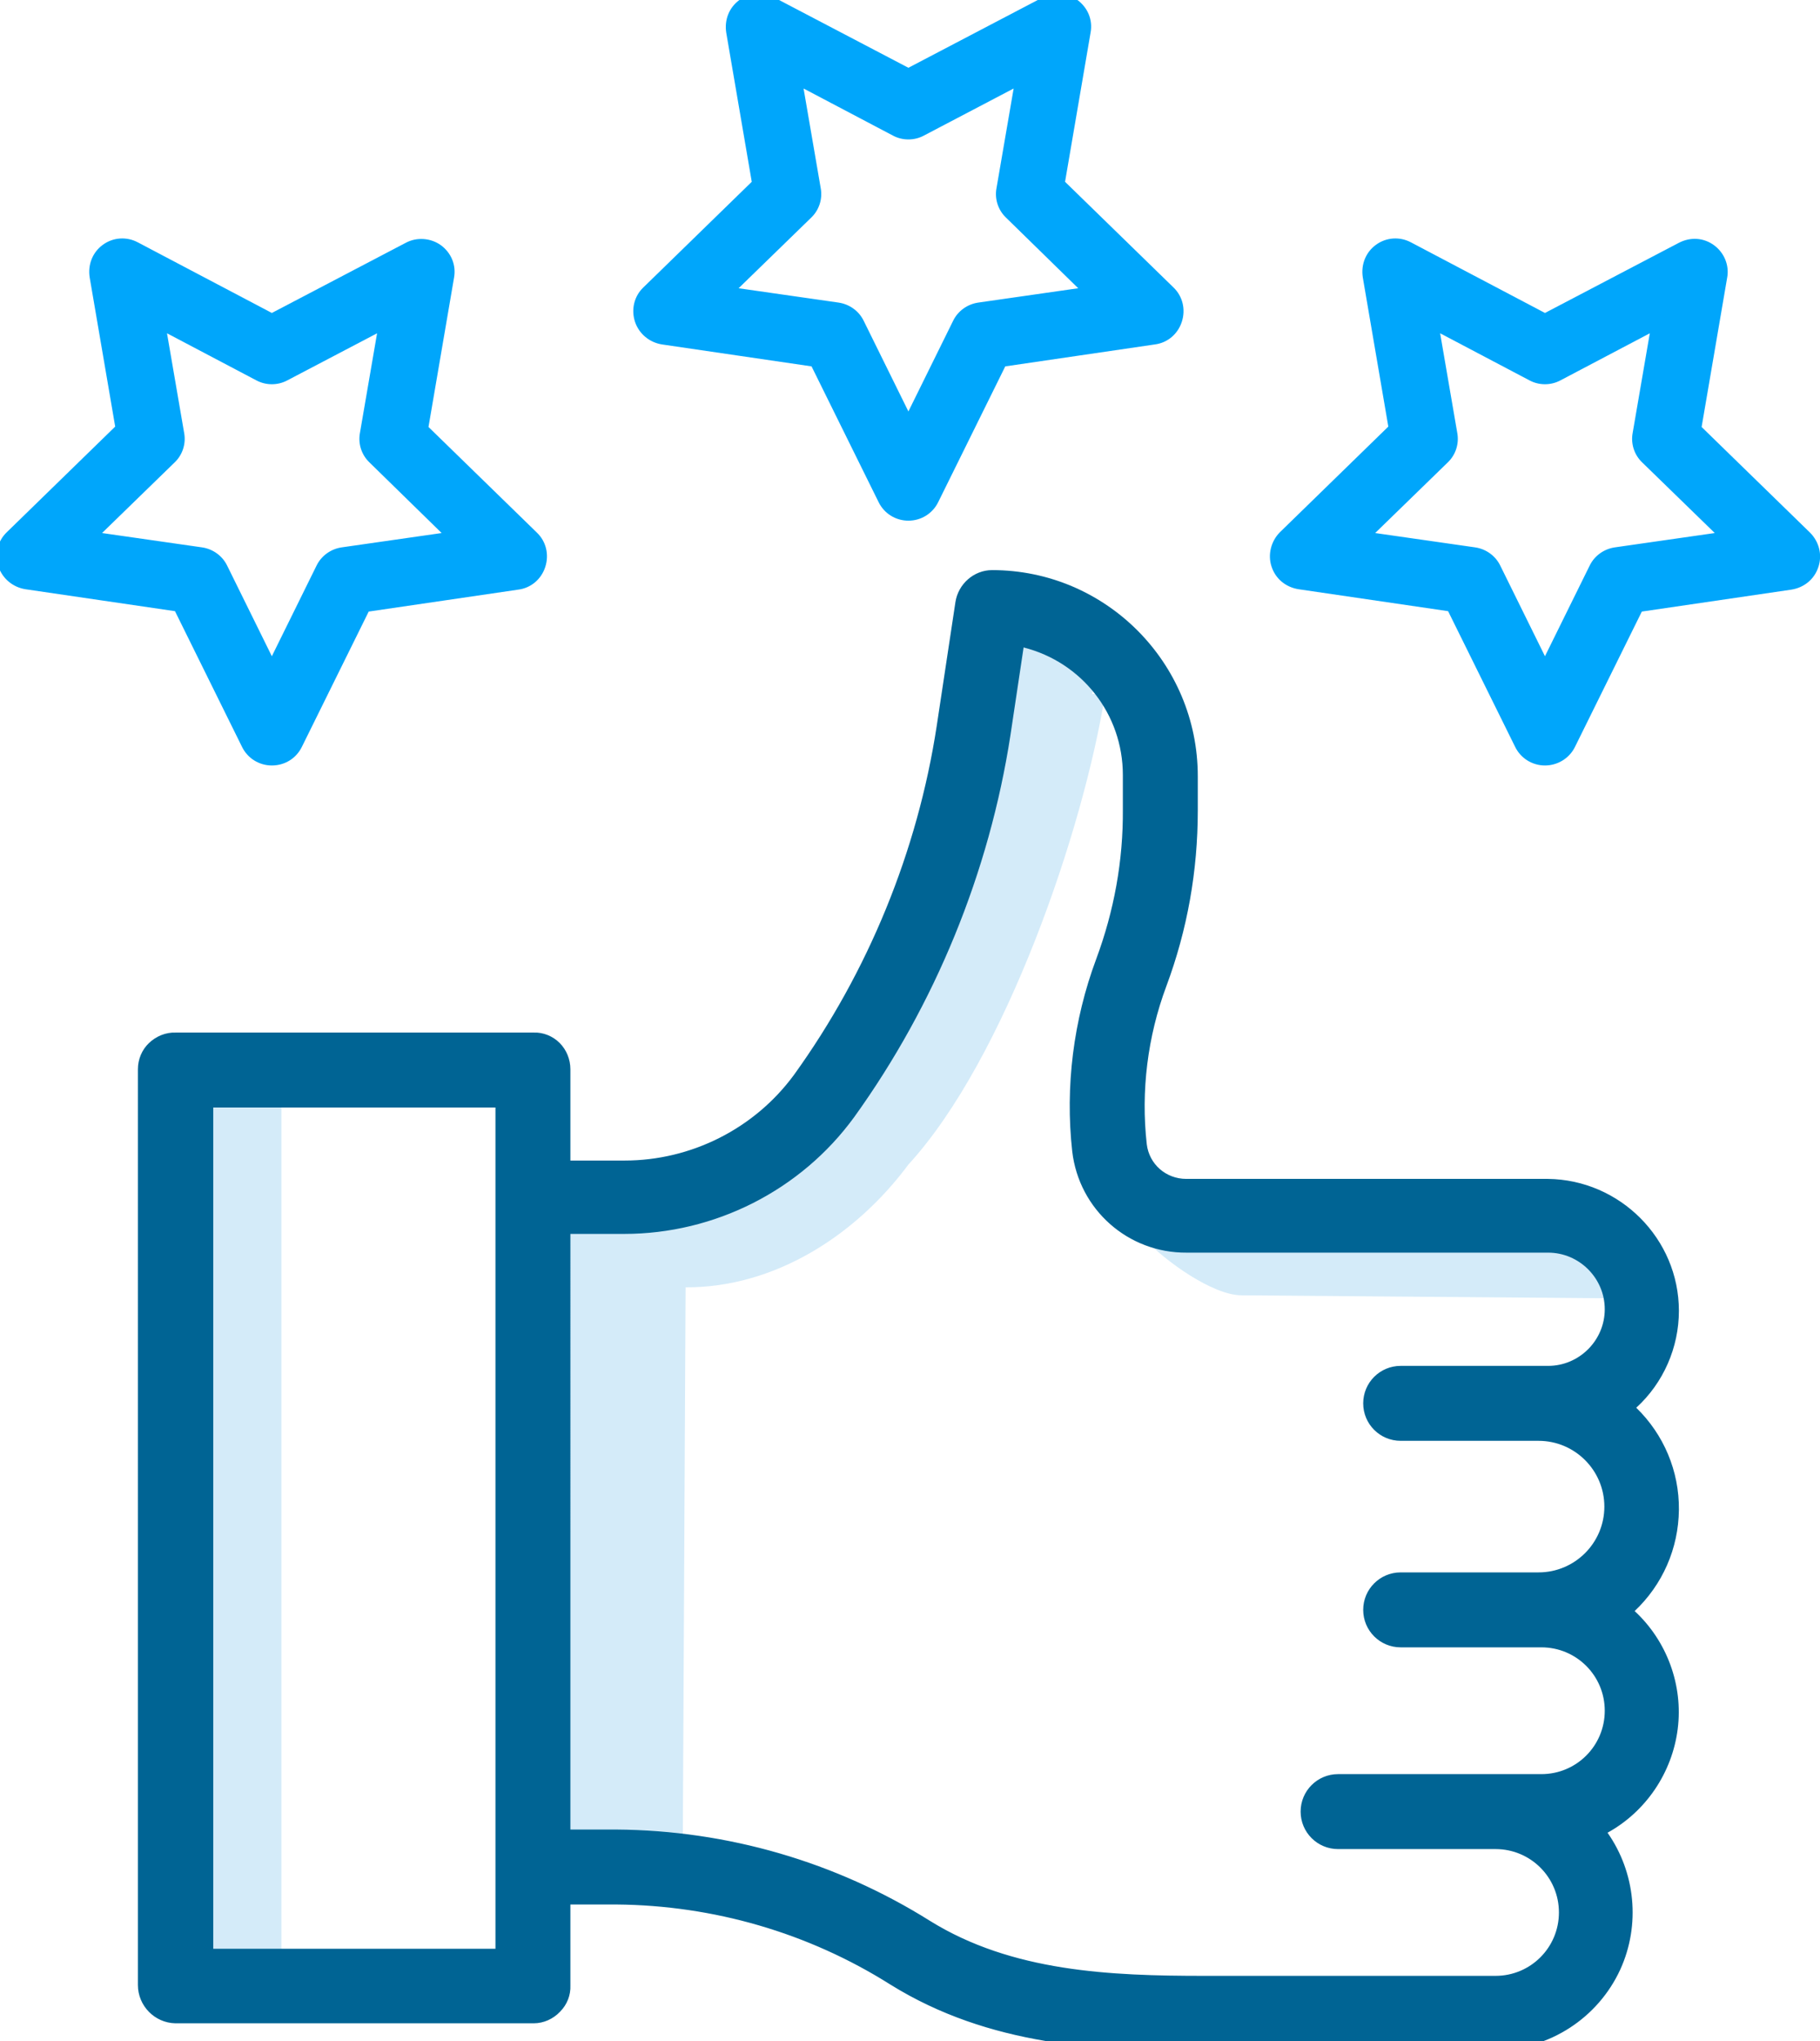 <?xml version="1.0" encoding="utf-8"?>
<!-- Generator: Adobe Illustrator 25.2.3, SVG Export Plug-In . SVG Version: 6.00 Build 0)  -->
<svg version="1.1" id="Laag_1" xmlns:svgjs="http://svgjs.com/svgjs"
	 xmlns="http://www.w3.org/2000/svg" xmlns:xlink="http://www.w3.org/1999/xlink" x="0px" y="0px" viewBox="0 0 456.6 512"
	 style="enable-background:new 0 0 456.6 512;" xml:space="preserve">
<style type="text/css">
	.st0{fill:#D4EBF9;}
	.st1{fill:#006494;}
	.st2{fill:#00A6FB;}
</style>
<g>
	<g>
		<g>
			<path class="st0" d="M51,275.3h19.6v216H51V275.3z"/>
		</g>
		<g>
			<path class="st0" d="M231.2,483.5c0.3,0.2,0.5,0.3,0.8,0.5c3.4,2.1,7,4,10.7,5.5C239,487.3,235.1,485.3,231.2,483.5z"/>
		</g>
		<g>
			<path class="st0" d="M172,322.9L172,322.9c22.3,0.1,42.7-13,55.9-30.8c24.3-26.5,44-84.1,49.4-118.3l-3.5,0.3
				c1,0.2-0.9-5.8,0-5.5c-5-4.5-11.3-7.5-18-8.6l-3.7,24.7c-5.3,34.2-18.7,66.7-39.1,94.7c-13.2,17.8-34.1,28.3-56.4,28.2h-15.9v154
				h14.2c0.3,0,16.1,0.3,16.4,0.3L172,322.9z"/>
		</g>
		<g>
			<path class="st0" d="M287.2,310.8c5,5.4,17,14.1,24.3,14.1l98.1,0.8c-3-5-15.6-13.6-21.4-13.6h-90.7
				C296.1,312.1,288.7,311.1,287.2,310.8z"/>
		</g>
	</g>
	<g>
		<path class="st1" d="M418.6,328.9c0-16.8-13.6-30.5-30.4-30.6h-90.7c-6.3,0.1-11.7-4.6-12.4-10.9c-1.5-13.8,0.2-27.8,5-40.8
			c5.2-13.8,7.8-28.4,7.8-43.2v-8.6c0-27.1-21.9-49.1-49.1-49.2c-3.4,0-6.3,2.5-6.8,5.8l-4.7,31.1c-4.9,32-17.4,62.3-36.3,88.6
			c-10.5,14.2-27.1,22.6-44.7,22.5h-15.8v-25.5c0-1.8-0.7-3.5-1.9-4.8c-1.3-1.3-3-2-4.8-1.9H44.1c-1.8,0-3.6,0.6-4.9,1.9s-2,3-2,4.8
			V498c0,3.8,3.1,7,6.9,7.1h89.8c1.8,0,3.6-0.8,4.8-2.1c1.3-1.3,1.9-3.1,1.9-4.9v-22.8h14c24.8,0.2,49.1,7.3,70.1,20.5
			c23.5,14.6,50,16.3,77.4,16.3h73.1c12.5-0.1,23.8-7.4,29-18.8s3.3-24.7-4.8-34.2c10.4-4.5,17.6-14.2,19-25.4
			c1.4-11.2-3.2-22.4-12.2-29.3c7.8-6.2,12.4-15.5,12.4-25.5c0.1-9.9-4.3-19.4-12-25.7C414.2,347.4,418.6,338.4,418.6,328.9z
			 M126.8,491.3H51v-216h75.8V491.3z M386.6,410.9c10.2,0,18.4,8.2,18.4,18.4s-8.2,18.4-18.4,18.4h-51c-3.8,0-6.9,3.1-6.9,6.9
			s3.1,6.9,6.9,6.9h39.5c10.2,0,18.4,8.2,18.4,18.4s-8.2,18.4-18.4,18.4H302c-25.3,0-49.7-1.5-70.1-14.2
			c-23.2-14.6-50-22.4-77.4-22.5h-14v-154h15.8c22.1,0.1,42.9-10.4,55.9-28.2c20.2-28.1,33.5-60.5,38.8-94.7l3.7-24.7
			c17,2.9,29.5,17.7,29.5,35v8.6c0,13.1-2.3,26.2-6.9,38.5c-5.6,15-7.6,31.1-5.9,47c1.5,13.3,12.8,23.3,26.2,23.2h90.7
			c9.2,0,16.7,7.5,16.7,16.7s-7.5,16.7-16.7,16.7h-37c-3.8,0-6.9,3.1-6.9,6.9s3.1,6.9,6.9,6.9h34.6c10.5,0,19,8.5,19,19
			s-8.5,19-19,19h-34.6c-3.8,0-6.9,3.1-6.9,6.9s3.1,6.9,6.9,6.9h35.3V410.9z"/>
		<path class="st1" d="M302.1,514.5c-26.2,0-53.9-1.3-78.7-16.7c-20.6-13-44.4-19.9-68.8-20.1h-11.5V498c0.1,2.4-0.8,4.8-2.6,6.6
			c-1.7,1.8-4.1,2.9-6.6,2.9H44c-5.2-0.1-9.4-4.4-9.4-9.6V268.2c0-2.5,1-4.9,2.8-6.6s4.2-2.7,6.7-2.6h89.8c2.4-0.1,4.8,0.9,6.5,2.6
			s2.7,4.1,2.7,6.6v22.9h13.3c0.1,0,0.2,0,0.3,0c16.7,0,32.6-8,42.5-21.5c18.6-25.8,31-56.1,35.8-87.5l4.7-31.1c0.7-4.5,4.6-8,9.2-8
			c28.5,0,51.6,23.2,51.6,51.7v8.6c0,15.1-2.6,29.9-7.9,44.1c-4.7,12.6-6.4,26.3-4.9,39.6c0.6,5,4.8,8.7,9.9,8.7h90.7
			c18.1,0.2,32.9,15,32.9,33.1c0,9.2-3.9,18.1-10.7,24.3c6.9,6.7,10.8,15.9,10.7,25.6c-0.1,9.7-4.1,18.8-11.1,25.4
			c8.1,7.5,12.2,18.6,10.8,29.6c-1.4,11-8,20.7-17.6,26c7,10,8.3,23.1,3.2,34.3c-5.6,12.2-17.8,20.1-31.2,20.2h-73.2V514.5z
			 M138.1,472.7h16.5c25.3,0.2,50,7.4,71.4,20.9c23.7,14.7,50.5,15.9,76,15.9h73.1c11.5-0.1,21.9-6.9,26.7-17.3
			c4.8-10.4,3-22.8-4.4-31.5l-2.2-2.6l3.1-1.3c9.5-4.1,16.2-13.1,17.5-23.4s-3-20.7-11.2-27l-2.5-2l2.5-2
			c7.2-5.7,11.4-14.3,11.5-23.5s-4-17.9-11.1-23.7l-2.4-2l2.5-1.9c6.9-5.3,11-13.6,11-22.3c0-15.4-12.5-28-27.9-28.1h-90.6
			c-0.1,0-0.2,0-0.3,0c-7.5,0-13.7-5.6-14.6-13.1c-1.6-14.1,0.2-28.6,5.2-41.9c5.1-13.6,7.6-27.8,7.6-42.3V195
			c0-25.7-20.9-46.7-46.6-46.7c-2.1,0-4,1.6-4.3,3.7l-4.7,31.1c-5,32.2-17.7,63.2-36.7,89.7c-10.8,14.8-28.2,23.6-46.5,23.6
			c-0.1,0-0.2,0-0.3,0h-18.3v-28c0-1.1-0.4-2.2-1.2-3s-1.8-1.2-2.9-1.2H44.1c-1.2,0-2.3,0.4-3.1,1.2c-0.8,0.8-1.3,1.9-1.3,3V498
			c0,2.5,2,4.5,4.4,4.6h89.8c1.1,0,2.2-0.5,3-1.4c0.8-0.8,1.2-2,1.2-3.1L138.1,472.7z M375.2,500.7h-73.1
			c-23.2,0-49.7-1.1-71.4-14.6c-22.8-14.3-49.1-22-76.1-22.2h-16.5V305h18.3c0.1,0,0.1,0,0.2,0c21.1,0,41.2-10.2,53.7-27.2
			c19.9-27.6,33.1-60,38.3-93.6l4.1-27.2l2.5,0.4c18.3,3.1,31.6,18.9,31.5,37.5v8.6c0,13.5-2.3,26.7-7,39.3
			c-5.5,14.6-7.4,30.4-5.8,45.9c1.4,12.1,11.5,21.1,23.7,20.9h90.7c10.6,0,19.2,8.6,19.2,19.2s-8.6,19.2-19.2,19.2h-37
			c-2.4,0-4.4,2-4.4,4.4s2,4.4,4.4,4.4h34.6c11.8,0,21.5,9.6,21.5,21.5s-9.6,21.5-21.5,21.5h-34.6c-2.4,0-4.4,2-4.4,4.4
			s2,4.4,4.4,4.4h35.3c11.5,0,20.9,9.4,20.9,20.9s-9.4,20.9-20.9,20.9h-51c-2.4,0-4.4,2-4.4,4.4s2,4.4,4.4,4.4h39.5
			c11.5,0,20.9,9.4,20.9,20.9C396.1,491.3,386.7,500.7,375.2,500.7z M143.1,458.9h11.5c27.9,0.2,55.1,8.1,78.7,22.9
			c20.6,12.8,45.3,13.8,68.8,13.8h73.1c8.8,0,15.9-7.1,15.9-15.9s-7.1-15.9-15.9-15.9h-39.5c-5.2,0-9.4-4.2-9.4-9.4s4.2-9.4,9.4-9.4
			h51c8.8,0,15.9-7.1,15.9-15.9s-7.1-15.9-15.9-15.9h-35.3c-5.2,0-9.4-4.2-9.4-9.4s4.2-9.4,9.4-9.4H386c9.1,0,16.5-7.4,16.5-16.5
			s-7.4-16.5-16.5-16.5h-34.6c-5.2,0-9.4-4.2-9.4-9.4c0-5.2,4.2-9.4,9.4-9.4h37c7.8,0,14.2-6.4,14.2-14.2s-6.4-14.2-14.2-14.2h-90.7
			c-14.7,0.1-27-10.8-28.7-25.4c-1.8-16.2,0.3-32.9,6-48.2c4.5-12.1,6.8-24.7,6.7-37.6v-8.6c0-15.3-10.3-28.3-24.9-32l-3.3,22
			c-5.3,34.4-18.9,67.6-39.2,95.8c-13.4,18.4-35,29.3-57.7,29.3c-0.1,0-0.2,0-0.2,0h-13.3L143.1,458.9L143.1,458.9z M129.3,493.8
			H48.5v-221h80.8V493.8z M53.5,488.8h70.8v-211H53.5V488.8z"/>
	</g>
	<g>
		<path class="st2" d="M265.6,46.2l6.5-38.1c0.4-2.6-0.6-5.2-2.7-6.7s-4.9-1.7-7.3-0.5l-34.3,18l-34.3-18c-2.3-1.2-5.1-1-7.3,0.5
			c-2.1,1.5-3.2,4.2-2.7,6.7l6.5,38.1l-27.7,27c-1.9,1.8-2.6,4.6-1.7,7.1c0.8,2.5,3,4.3,5.6,4.7l38.3,5.6l17.1,34.7
			c1.2,2.4,3.6,3.8,6.2,3.8c2.6,0,5-1.5,6.2-3.8l17.1-34.7l38.3-5.6c2.6-0.4,4.8-2.2,5.6-4.7c0.8-2.5,0.1-5.2-1.7-7.1L265.6,46.2z
			 M245.6,77.4c-2.2,0.3-4.2,1.7-5.2,3.8l-12.6,25.4l-12.6-25.4c-1-2-2.9-3.4-5.2-3.8l-28.1-4.1l20.3-19.8c1.6-1.6,2.4-3.9,2-6.1
			l-4.8-28l25.1,13.2c2,1.1,4.4,1.1,6.4,0L256,19.4l-4.8,28c-0.4,2.2,0.4,4.5,2,6.1l20.3,19.8L245.6,77.4z"/>
		<path class="st2" d="M227.9,130.6c-3.2,0-6.1-1.8-7.5-4.7l-16.8-34l-37.5-5.5c-3.2-0.5-5.8-2.7-6.8-5.7c-1-3.1-0.2-6.4,2.1-8.6
			l27.2-26.5l-6.4-37.4c-0.5-3.2,0.7-6.3,3.3-8.2s6-2.1,8.8-0.6L227.9,17l33.6-17.6c2.8-1.5,6.2-1.3,8.8,0.6c2.6,1.9,3.9,5,3.3,8.2
			l-6.4,37.4l27.2,26.5c2.3,2.2,3.1,5.5,2.1,8.6s-3.6,5.3-6.8,5.7l-37.5,5.5l-16.8,34C234,128.8,231.1,130.6,227.9,130.6z
			 M190.4,1.5c-1.1,0-2.2,0.3-3.2,1c-1.7,1.2-2.5,3.2-2.1,5.3l6.7,38.9l-28.3,27.6c-1.5,1.4-2,3.6-1.4,5.5c0.6,2,2.3,3.4,4.4,3.7
			l39.1,5.7l17.5,35.4c0.9,1.9,2.8,3,4.8,3c2.1,0,3.9-1.2,4.8-3l17.5-35.4l39.1-5.7c2-0.3,3.7-1.7,4.4-3.7c0.6-2,0.1-4.1-1.4-5.5
			L264,46.7l6.7-38.9c0.3-2-0.5-4.1-2.1-5.3c-1.7-1.2-3.8-1.4-5.7-0.4l-35,18.4l-35-18.4C192.2,1.7,191.3,1.5,190.4,1.5z M227.9,110
			L214,81.9c-0.8-1.6-2.3-2.7-4.1-2.9l-31.1-4.5l22.5-21.9c1.3-1.2,1.8-3,1.5-4.8l-5.3-31l27.8,14.6c1.6,0.8,3.4,0.8,5,0l27.8-14.6
			l-5.3,31c-0.3,1.8,0.3,3.5,1.6,4.8l22.5,21.9L245.8,79l0,0c-1.8,0.3-3.3,1.4-4.1,3L227.9,110z M185.3,72.3l25.1,3.6
			c2.7,0.4,5.1,2.1,6.3,4.6l11.2,22.7l11.2-22.7c1.2-2.5,3.6-4.2,6.3-4.6l0,0l25.1-3.6l-18.1-17.7c-2-1.9-2.9-4.7-2.4-7.4l4.3-25
			L231.8,34c-2.4,1.3-5.4,1.3-7.8,0l-22.4-11.8l4.3,25c0.5,2.7-0.4,5.5-2.4,7.4L185.3,72.3z"/>
	</g>
	<g>
		<path class="st2" d="M106,107.6l6.5-38.2c0.4-2.6-0.6-5.2-2.7-6.7c-2.1-1.5-4.9-1.7-7.3-0.5l-34.3,18L34,62.1
			c-2.3-1.2-5.1-1-7.3,0.5c-2.1,1.5-3.2,4.2-2.7,6.7l6.5,38.2l-27.7,27c-1.9,1.8-2.6,4.6-1.7,7.1c0.8,2.5,3,4.3,5.6,4.7l38.3,5.6
			l17.1,34.7c1.2,2.4,3.6,3.8,6.2,3.8s5-1.5,6.2-3.8l17.1-34.7l38.3-5.6c2.6-0.4,4.8-2.2,5.6-4.7s0.1-5.2-1.8-7.1L106,107.6z
			 M86,138.8c-2.2,0.3-4.2,1.7-5.2,3.8L68.2,168l-12.6-25.4c-1-2-2.9-3.4-5.2-3.8l-28.1-4.1l20.3-19.8c1.6-1.6,2.4-3.9,2-6.1
			l-4.8-28L65,94c2,1.1,4.4,1.1,6.4,0l25.1-13.2l-4.8,28c-0.4,2.2,0.4,4.5,2,6.1l20.3,19.8L86,138.8z"/>
		<path class="st2" d="M68.2,192c-3.2,0-6.1-1.8-7.5-4.7l-16.8-34l-37.5-5.5c-3.2-0.5-5.8-2.7-6.8-5.7c-1-3.1-0.2-6.4,2.1-8.6
			L28.9,107l-6.4-37.4c-0.5-3.2,0.7-6.3,3.3-8.2s6-2.1,8.8-0.6l33.6,17.7l33.6-17.6c2.8-1.5,6.3-1.2,8.8,0.6c2.6,1.9,3.9,5,3.3,8.2
			l-6.4,37.4l27.2,26.5c2.3,2.2,3.1,5.5,2.1,8.6s-3.6,5.3-6.8,5.7l-37.5,5.5l-16.8,34C74.3,190.2,71.5,192,68.2,192z M30.8,62.8
			c-1.1,0-2.2,0.3-3.2,1c-1.7,1.2-2.5,3.2-2.1,5.3l6.7,38.9L3.8,135.7c-1.5,1.4-2,3.6-1.4,5.5c0.6,2,2.3,3.4,4.4,3.7l39.1,5.7
			L63.4,186c0.9,1.9,2.8,3,4.8,3c2.1,0,3.9-1.2,4.8-3l17.5-35.4l39.1-5.7c2-0.3,3.7-1.7,4.4-3.7c0.6-1.9,0.1-4.1-1.4-5.5l-28.3-27.6
			l6.7-38.9c0.3-2-0.5-4.1-2.1-5.3s-3.9-1.4-5.7-0.4l-35,18.4l-35-18.4C32.5,63,31.6,62.8,30.8,62.8z M68.2,171.4l-13.9-28.2
			c-0.8-1.6-2.3-2.7-4.1-2.9l-31.1-4.5l22.5-21.9c1.3-1.2,1.8-3,1.5-4.8l-5.3-31l27.8,14.6c1.6,0.8,3.5,0.8,5,0l27.8-14.6l-5.3,31
			c-0.3,1.8,0.3,3.5,1.6,4.8l22.5,21.9l-31.1,4.5c-1.8,0.3-3.3,1.4-4.1,2.9L68.2,171.4z M25.6,133.7l25.1,3.6
			c2.7,0.4,5.1,2.1,6.3,4.6l11.2,22.7l11.2-22.7c1.2-2.5,3.6-4.2,6.3-4.6l25.1-3.6L92.7,116c-2-1.9-2.9-4.7-2.4-7.4l4.3-25
			L72.1,95.4c-2.4,1.3-5.4,1.3-7.8,0L41.9,83.6l4.3,25c0.5,2.7-0.4,5.5-2.4,7.4L25.6,133.7z"/>
	</g>
	<g>
		<path class="st2" d="M387.6,190.5c2.6,0,5-1.5,6.2-3.8l17.1-34.7l38.3-5.6c2.6-0.4,4.8-2.2,5.6-4.7c0.8-2.5,0.1-5.2-1.7-7.1
			l-27.7-27l6.5-38.2c0.4-2.6-0.6-5.2-2.7-6.7c-2.1-1.5-4.9-1.7-7.3-0.5l-34.3,18l-34.3-18c-2.3-1.2-5.1-1-7.3,0.5
			c-2.1,1.5-3.2,4.2-2.7,6.7l6.5,38.2l-27.7,27c-1.9,1.8-2.6,4.6-1.7,7.1s3,4.3,5.6,4.7l38.3,5.6l17.1,34.7
			C382.5,189,384.9,190.5,387.6,190.5z M369.8,138.8l-28.1-4.1l20.3-19.8c1.6-1.6,2.4-3.9,2-6.1l-4.8-28L384.3,94
			c2,1.1,4.4,1.1,6.4,0l25.1-13.2l-4.8,28c-0.4,2.2,0.4,4.5,2,6.1l20.3,19.8l-28.1,4.1c-2.2,0.3-4.2,1.7-5.2,3.8L387.6,168
			L375,142.6C374,140.5,372.1,139.1,369.8,138.8z"/>
		<path class="st2" d="M387.6,192c-3.2,0-6.1-1.8-7.5-4.7l-16.8-34l-37.5-5.5c-3.2-0.5-5.8-2.6-6.8-5.7c-1-3-0.1-6.4,2.1-8.6
			l27.2-26.5l-6.4-37.4c-0.5-3.2,0.7-6.3,3.3-8.2c2.6-1.9,6-2.1,8.8-0.6l33.6,17.7l33.6-17.6c2.9-1.5,6.2-1.3,8.8,0.6
			c2.6,1.9,3.9,5.1,3.3,8.2l-6.4,37.4l27.2,26.5c2.3,2.3,3.1,5.6,2.1,8.6c-1,3.1-3.6,5.2-6.8,5.7l-37.5,5.5l-16.8,34
			C393.7,190.2,390.8,192,387.6,192z M350.1,62.8c-1.1,0-2.2,0.3-3.2,1c-1.7,1.2-2.5,3.2-2.1,5.3l6.7,38.9l-28.3,27.6
			c-1.5,1.4-2,3.6-1.4,5.5c0.6,2,2.3,3.4,4.4,3.7l39.1,5.7l17.5,35.4c0.9,1.9,2.8,3,4.8,3c2.1,0,3.9-1.2,4.8-3l17.5-35.4l39.1-5.7
			c2-0.3,3.7-1.7,4.4-3.7c0.6-2,0.1-4.1-1.4-5.5L423.7,108l6.7-38.9c0.3-2-0.5-4.1-2.1-5.3c-1.7-1.2-3.8-1.4-5.7-0.4l-35,18.4
			l-35-18.4C351.8,63,350.9,62.8,350.1,62.8z M387.6,171.4l-13.9-28.2c-0.8-1.6-2.3-2.7-4.1-3l-31.1-4.5l22.5-21.9
			c1.3-1.2,1.8-3,1.5-4.8l-5.3-31L385,92.7c1.6,0.8,3.5,0.8,5,0l27.8-14.6l-5.3,31c-0.3,1.8,0.3,3.5,1.6,4.8l22.5,21.9l-31.1,4.5
			c-1.8,0.3-3.3,1.4-4.1,2.9L387.6,171.4z M345,133.7l25.1,3.6c2.7,0.4,5.1,2.1,6.3,4.6l11.2,22.7l11.2-22.7
			c1.2-2.5,3.6-4.2,6.3-4.6l25.1-3.6L412,116c-2-1.9-2.9-4.7-2.4-7.4l4.3-25l-22.4,11.8c-2.4,1.3-5.4,1.3-7.8,0l-22.4-11.8l4.3,25
			c0.5,2.7-0.4,5.5-2.4,7.4L345,133.7z"/>
	</g>
</g>
</svg>
